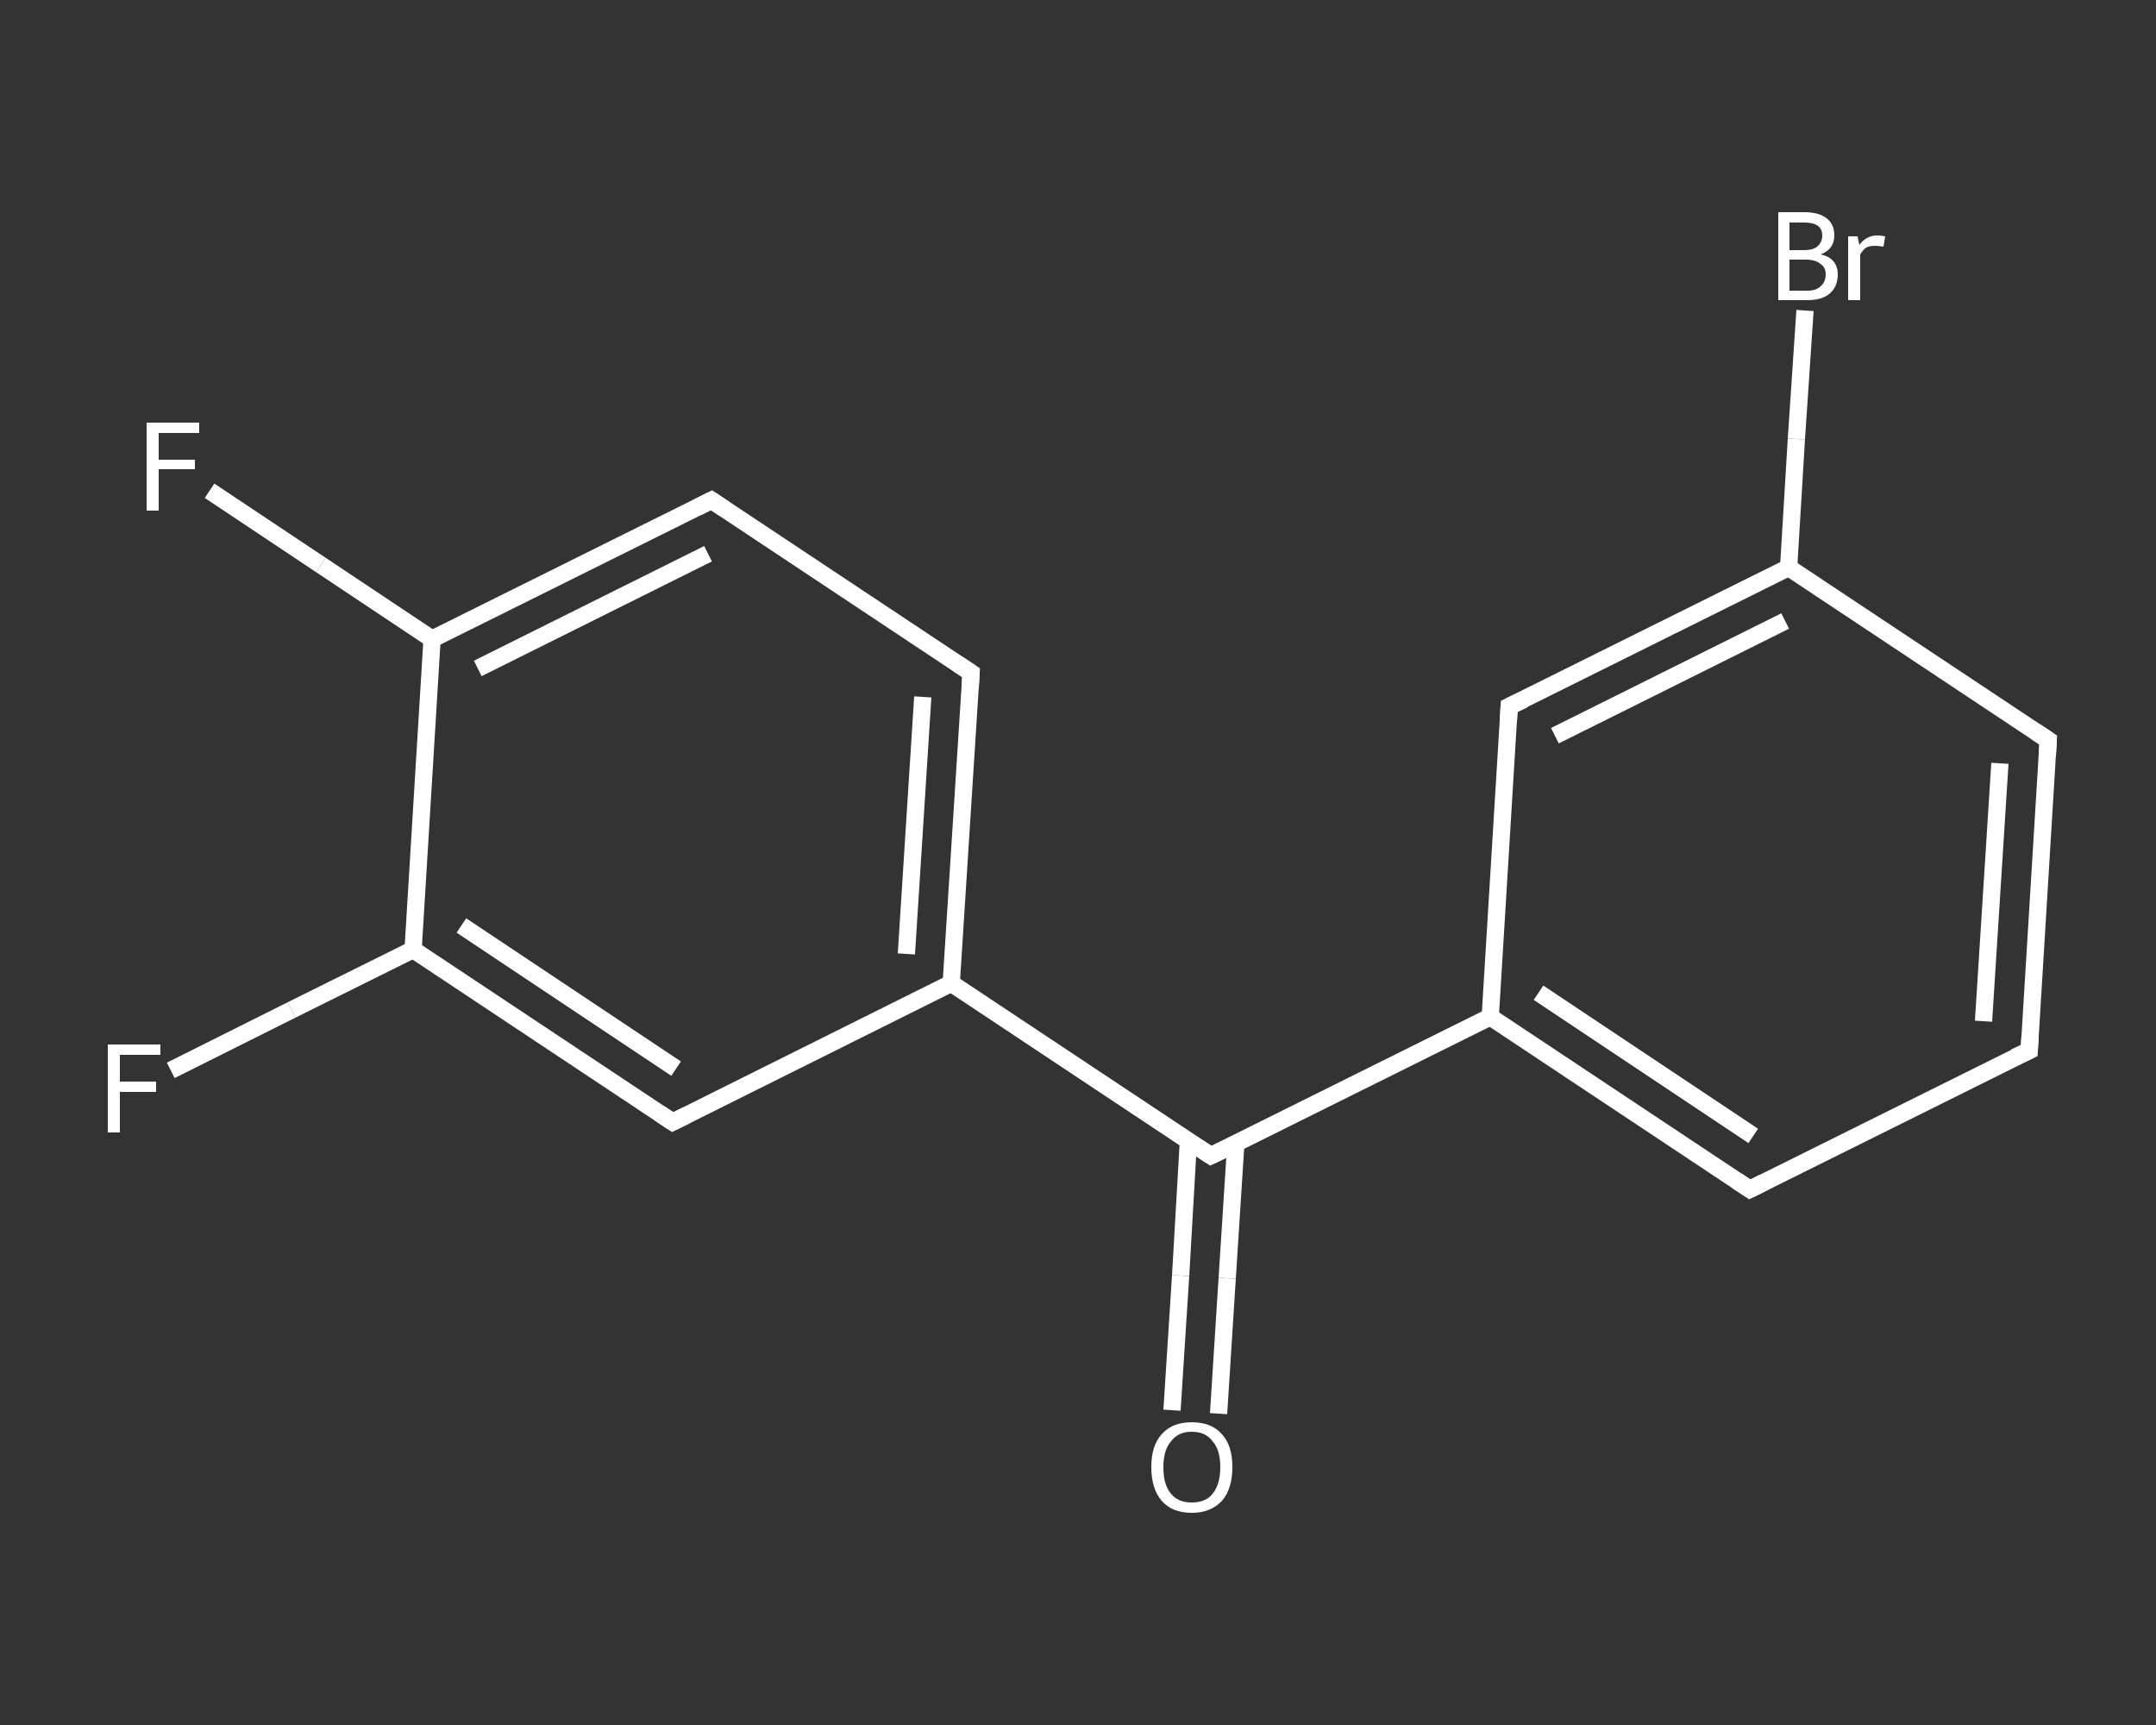 <?xml version='1.0' encoding='iso-8859-1'?>
<svg version='1.1' baseProfile='full'
              xmlns='http://www.w3.org/2000/svg'
                      xmlns:rdkit='http://www.rdkit.org/xml'
                      xmlns:xlink='http://www.w3.org/1999/xlink'
                  xml:space='preserve'
width='250px' height='200px' viewBox='0 0 250 200'>
<rect x="0" y="0" width="250" height="200" fill="#333333" stroke="none"/>
<!-- END OF HEADER -->
<rect style='opacity:1.0;fill:transparent;stroke:none' width='250.0' height='200.0' x='0.0' y='0.0'> </rect>
<path class='bond-0 atom-0 atom-1' d='M 135.9,163.5 L 136.9,147.9' style='fill:none;fill-rule:evenodd;stroke:#FFFFFF;stroke-width:2.0px;stroke-linecap:butt;stroke-linejoin:miter;stroke-opacity:1' />
<path class='bond-0 atom-0 atom-1' d='M 136.9,147.9 L 137.8,132.3' style='fill:none;fill-rule:evenodd;stroke:#FFFFFF;stroke-width:2.0px;stroke-linecap:butt;stroke-linejoin:miter;stroke-opacity:1' />
<path class='bond-0 atom-0 atom-1' d='M 141.3,163.9 L 142.3,148.2' style='fill:none;fill-rule:evenodd;stroke:#FFFFFF;stroke-width:2.0px;stroke-linecap:butt;stroke-linejoin:miter;stroke-opacity:1' />
<path class='bond-0 atom-0 atom-1' d='M 142.3,148.2 L 143.3,132.6' style='fill:none;fill-rule:evenodd;stroke:#FFFFFF;stroke-width:2.0px;stroke-linecap:butt;stroke-linejoin:miter;stroke-opacity:1' />
<path class='bond-1 atom-1 atom-2' d='M 140.4,134.0 L 172.8,117.9' style='fill:none;fill-rule:evenodd;stroke:#FFFFFF;stroke-width:2.0px;stroke-linecap:butt;stroke-linejoin:miter;stroke-opacity:1' />
<path class='bond-2 atom-2 atom-3' d='M 172.8,117.9 L 202.9,137.9' style='fill:none;fill-rule:evenodd;stroke:#FFFFFF;stroke-width:2.0px;stroke-linecap:butt;stroke-linejoin:miter;stroke-opacity:1' />
<path class='bond-2 atom-2 atom-3' d='M 178.4,115.1 L 203.3,131.7' style='fill:none;fill-rule:evenodd;stroke:#FFFFFF;stroke-width:2.0px;stroke-linecap:butt;stroke-linejoin:miter;stroke-opacity:1' />
<path class='bond-3 atom-3 atom-4' d='M 202.9,137.9 L 235.3,121.8' style='fill:none;fill-rule:evenodd;stroke:#FFFFFF;stroke-width:2.0px;stroke-linecap:butt;stroke-linejoin:miter;stroke-opacity:1' />
<path class='bond-4 atom-4 atom-5' d='M 235.3,121.8 L 237.5,85.8' style='fill:none;fill-rule:evenodd;stroke:#FFFFFF;stroke-width:2.0px;stroke-linecap:butt;stroke-linejoin:miter;stroke-opacity:1' />
<path class='bond-4 atom-4 atom-5' d='M 230.0,118.4 L 231.9,88.5' style='fill:none;fill-rule:evenodd;stroke:#FFFFFF;stroke-width:2.0px;stroke-linecap:butt;stroke-linejoin:miter;stroke-opacity:1' />
<path class='bond-5 atom-5 atom-6' d='M 237.5,85.8 L 207.4,65.8' style='fill:none;fill-rule:evenodd;stroke:#FFFFFF;stroke-width:2.0px;stroke-linecap:butt;stroke-linejoin:miter;stroke-opacity:1' />
<path class='bond-6 atom-6 atom-7' d='M 207.4,65.8 L 208.3,50.9' style='fill:none;fill-rule:evenodd;stroke:#FFFFFF;stroke-width:2.0px;stroke-linecap:butt;stroke-linejoin:miter;stroke-opacity:1' />
<path class='bond-6 atom-6 atom-7' d='M 208.3,50.9 L 209.3,36.0' style='fill:none;fill-rule:evenodd;stroke:#FFFFFF;stroke-width:2.0px;stroke-linecap:butt;stroke-linejoin:miter;stroke-opacity:1' />
<path class='bond-7 atom-6 atom-8' d='M 207.4,65.8 L 175.0,81.9' style='fill:none;fill-rule:evenodd;stroke:#FFFFFF;stroke-width:2.0px;stroke-linecap:butt;stroke-linejoin:miter;stroke-opacity:1' />
<path class='bond-7 atom-6 atom-8' d='M 207.0,72.0 L 180.3,85.3' style='fill:none;fill-rule:evenodd;stroke:#FFFFFF;stroke-width:2.0px;stroke-linecap:butt;stroke-linejoin:miter;stroke-opacity:1' />
<path class='bond-8 atom-1 atom-9' d='M 140.4,134.0 L 110.3,114.0' style='fill:none;fill-rule:evenodd;stroke:#FFFFFF;stroke-width:2.0px;stroke-linecap:butt;stroke-linejoin:miter;stroke-opacity:1' />
<path class='bond-9 atom-9 atom-10' d='M 110.3,114.0 L 112.6,78.0' style='fill:none;fill-rule:evenodd;stroke:#FFFFFF;stroke-width:2.0px;stroke-linecap:butt;stroke-linejoin:miter;stroke-opacity:1' />
<path class='bond-9 atom-9 atom-10' d='M 105.1,110.6 L 107.0,80.8' style='fill:none;fill-rule:evenodd;stroke:#FFFFFF;stroke-width:2.0px;stroke-linecap:butt;stroke-linejoin:miter;stroke-opacity:1' />
<path class='bond-10 atom-10 atom-11' d='M 112.6,78.0 L 82.5,58.0' style='fill:none;fill-rule:evenodd;stroke:#FFFFFF;stroke-width:2.0px;stroke-linecap:butt;stroke-linejoin:miter;stroke-opacity:1' />
<path class='bond-11 atom-11 atom-12' d='M 82.5,58.0 L 50.1,74.1' style='fill:none;fill-rule:evenodd;stroke:#FFFFFF;stroke-width:2.0px;stroke-linecap:butt;stroke-linejoin:miter;stroke-opacity:1' />
<path class='bond-11 atom-11 atom-12' d='M 82.1,64.2 L 55.4,77.5' style='fill:none;fill-rule:evenodd;stroke:#FFFFFF;stroke-width:2.0px;stroke-linecap:butt;stroke-linejoin:miter;stroke-opacity:1' />
<path class='bond-12 atom-12 atom-13' d='M 50.1,74.1 L 37.2,65.5' style='fill:none;fill-rule:evenodd;stroke:#FFFFFF;stroke-width:2.0px;stroke-linecap:butt;stroke-linejoin:miter;stroke-opacity:1' />
<path class='bond-12 atom-12 atom-13' d='M 37.2,65.5 L 24.3,56.9' style='fill:none;fill-rule:evenodd;stroke:#FFFFFF;stroke-width:2.0px;stroke-linecap:butt;stroke-linejoin:miter;stroke-opacity:1' />
<path class='bond-13 atom-12 atom-14' d='M 50.1,74.1 L 47.9,110.1' style='fill:none;fill-rule:evenodd;stroke:#FFFFFF;stroke-width:2.0px;stroke-linecap:butt;stroke-linejoin:miter;stroke-opacity:1' />
<path class='bond-14 atom-14 atom-15' d='M 47.9,110.1 L 33.8,117.1' style='fill:none;fill-rule:evenodd;stroke:#FFFFFF;stroke-width:2.0px;stroke-linecap:butt;stroke-linejoin:miter;stroke-opacity:1' />
<path class='bond-14 atom-14 atom-15' d='M 33.8,117.1 L 19.8,124.1' style='fill:none;fill-rule:evenodd;stroke:#FFFFFF;stroke-width:2.0px;stroke-linecap:butt;stroke-linejoin:miter;stroke-opacity:1' />
<path class='bond-15 atom-14 atom-16' d='M 47.9,110.1 L 78.0,130.1' style='fill:none;fill-rule:evenodd;stroke:#FFFFFF;stroke-width:2.0px;stroke-linecap:butt;stroke-linejoin:miter;stroke-opacity:1' />
<path class='bond-15 atom-14 atom-16' d='M 53.5,107.3 L 78.4,123.9' style='fill:none;fill-rule:evenodd;stroke:#FFFFFF;stroke-width:2.0px;stroke-linecap:butt;stroke-linejoin:miter;stroke-opacity:1' />
<path class='bond-16 atom-8 atom-2' d='M 175.0,81.9 L 172.8,117.9' style='fill:none;fill-rule:evenodd;stroke:#FFFFFF;stroke-width:2.0px;stroke-linecap:butt;stroke-linejoin:miter;stroke-opacity:1' />
<path class='bond-17 atom-16 atom-9' d='M 78.0,130.1 L 110.3,114.0' style='fill:none;fill-rule:evenodd;stroke:#FFFFFF;stroke-width:2.0px;stroke-linecap:butt;stroke-linejoin:miter;stroke-opacity:1' />
<path d='M 142.1,133.2 L 140.4,134.0 L 138.9,133.0' style='fill:none;stroke:#FFFFFF;stroke-width:2.0px;stroke-linecap:butt;stroke-linejoin:miter;stroke-opacity:1;' />
<path d='M 201.4,136.9 L 202.9,137.9 L 204.5,137.1' style='fill:none;stroke:#FFFFFF;stroke-width:2.0px;stroke-linecap:butt;stroke-linejoin:miter;stroke-opacity:1;' />
<path d='M 233.6,122.6 L 235.3,121.8 L 235.4,120.0' style='fill:none;stroke:#FFFFFF;stroke-width:2.0px;stroke-linecap:butt;stroke-linejoin:miter;stroke-opacity:1;' />
<path d='M 237.4,87.6 L 237.5,85.8 L 236.0,84.8' style='fill:none;stroke:#FFFFFF;stroke-width:2.0px;stroke-linecap:butt;stroke-linejoin:miter;stroke-opacity:1;' />
<path d='M 176.7,81.1 L 175.0,81.9 L 174.9,83.7' style='fill:none;stroke:#FFFFFF;stroke-width:2.0px;stroke-linecap:butt;stroke-linejoin:miter;stroke-opacity:1;' />
<path d='M 112.5,79.8 L 112.6,78.0 L 111.1,77.0' style='fill:none;stroke:#FFFFFF;stroke-width:2.0px;stroke-linecap:butt;stroke-linejoin:miter;stroke-opacity:1;' />
<path d='M 84.0,59.0 L 82.5,58.0 L 80.9,58.8' style='fill:none;stroke:#FFFFFF;stroke-width:2.0px;stroke-linecap:butt;stroke-linejoin:miter;stroke-opacity:1;' />
<path d='M 76.5,129.1 L 78.0,130.1 L 79.6,129.3' style='fill:none;stroke:#FFFFFF;stroke-width:2.0px;stroke-linecap:butt;stroke-linejoin:miter;stroke-opacity:1;' />
<path class='atom-0' d='M 133.5 170.1
Q 133.5 167.6, 134.7 166.3
Q 135.9 164.9, 138.2 164.9
Q 140.5 164.9, 141.7 166.3
Q 142.9 167.6, 142.9 170.1
Q 142.9 172.6, 141.7 174.0
Q 140.4 175.4, 138.2 175.4
Q 135.9 175.4, 134.7 174.0
Q 133.5 172.6, 133.5 170.1
M 138.2 174.2
Q 139.8 174.2, 140.6 173.2
Q 141.5 172.1, 141.5 170.1
Q 141.5 168.1, 140.6 167.1
Q 139.8 166.0, 138.2 166.0
Q 136.6 166.0, 135.8 167.1
Q 134.9 168.1, 134.9 170.1
Q 134.9 172.2, 135.8 173.2
Q 136.6 174.2, 138.2 174.2
' fill='#FFFFFF'/>
<path class='atom-7' d='M 211.1 29.5
Q 212.1 29.7, 212.6 30.3
Q 213.1 30.9, 213.1 31.8
Q 213.1 33.2, 212.2 34.0
Q 211.3 34.8, 209.6 34.8
L 206.2 34.8
L 206.2 24.6
L 209.2 24.6
Q 210.9 24.6, 211.8 25.3
Q 212.7 26.0, 212.7 27.3
Q 212.7 28.9, 211.1 29.5
M 207.5 25.8
L 207.5 29.0
L 209.2 29.0
Q 210.2 29.0, 210.7 28.6
Q 211.3 28.1, 211.3 27.3
Q 211.3 25.8, 209.2 25.8
L 207.5 25.8
M 209.6 33.7
Q 210.6 33.7, 211.1 33.2
Q 211.7 32.7, 211.7 31.8
Q 211.7 31.0, 211.1 30.6
Q 210.5 30.1, 209.4 30.1
L 207.5 30.1
L 207.5 33.7
L 209.6 33.7
' fill='#FFFFFF'/>
<path class='atom-7' d='M 215.4 27.4
L 215.6 28.4
Q 216.4 27.3, 217.7 27.3
Q 218.1 27.3, 218.6 27.4
L 218.4 28.6
Q 217.8 28.5, 217.4 28.5
Q 216.8 28.5, 216.4 28.7
Q 216.0 29.0, 215.7 29.5
L 215.7 34.8
L 214.3 34.8
L 214.3 27.4
L 215.4 27.4
' fill='#FFFFFF'/>
<path class='atom-13' d='M 17.0 49.0
L 23.1 49.0
L 23.1 50.2
L 18.4 50.2
L 18.4 53.3
L 22.6 53.3
L 22.6 54.4
L 18.4 54.4
L 18.4 59.2
L 17.0 59.2
L 17.0 49.0
' fill='#FFFFFF'/>
<path class='atom-15' d='M 12.5 121.1
L 18.6 121.1
L 18.6 122.3
L 13.9 122.3
L 13.9 125.4
L 18.1 125.4
L 18.1 126.6
L 13.9 126.6
L 13.9 131.3
L 12.5 131.3
L 12.5 121.1
' fill='#FFFFFF'/>
</svg>
